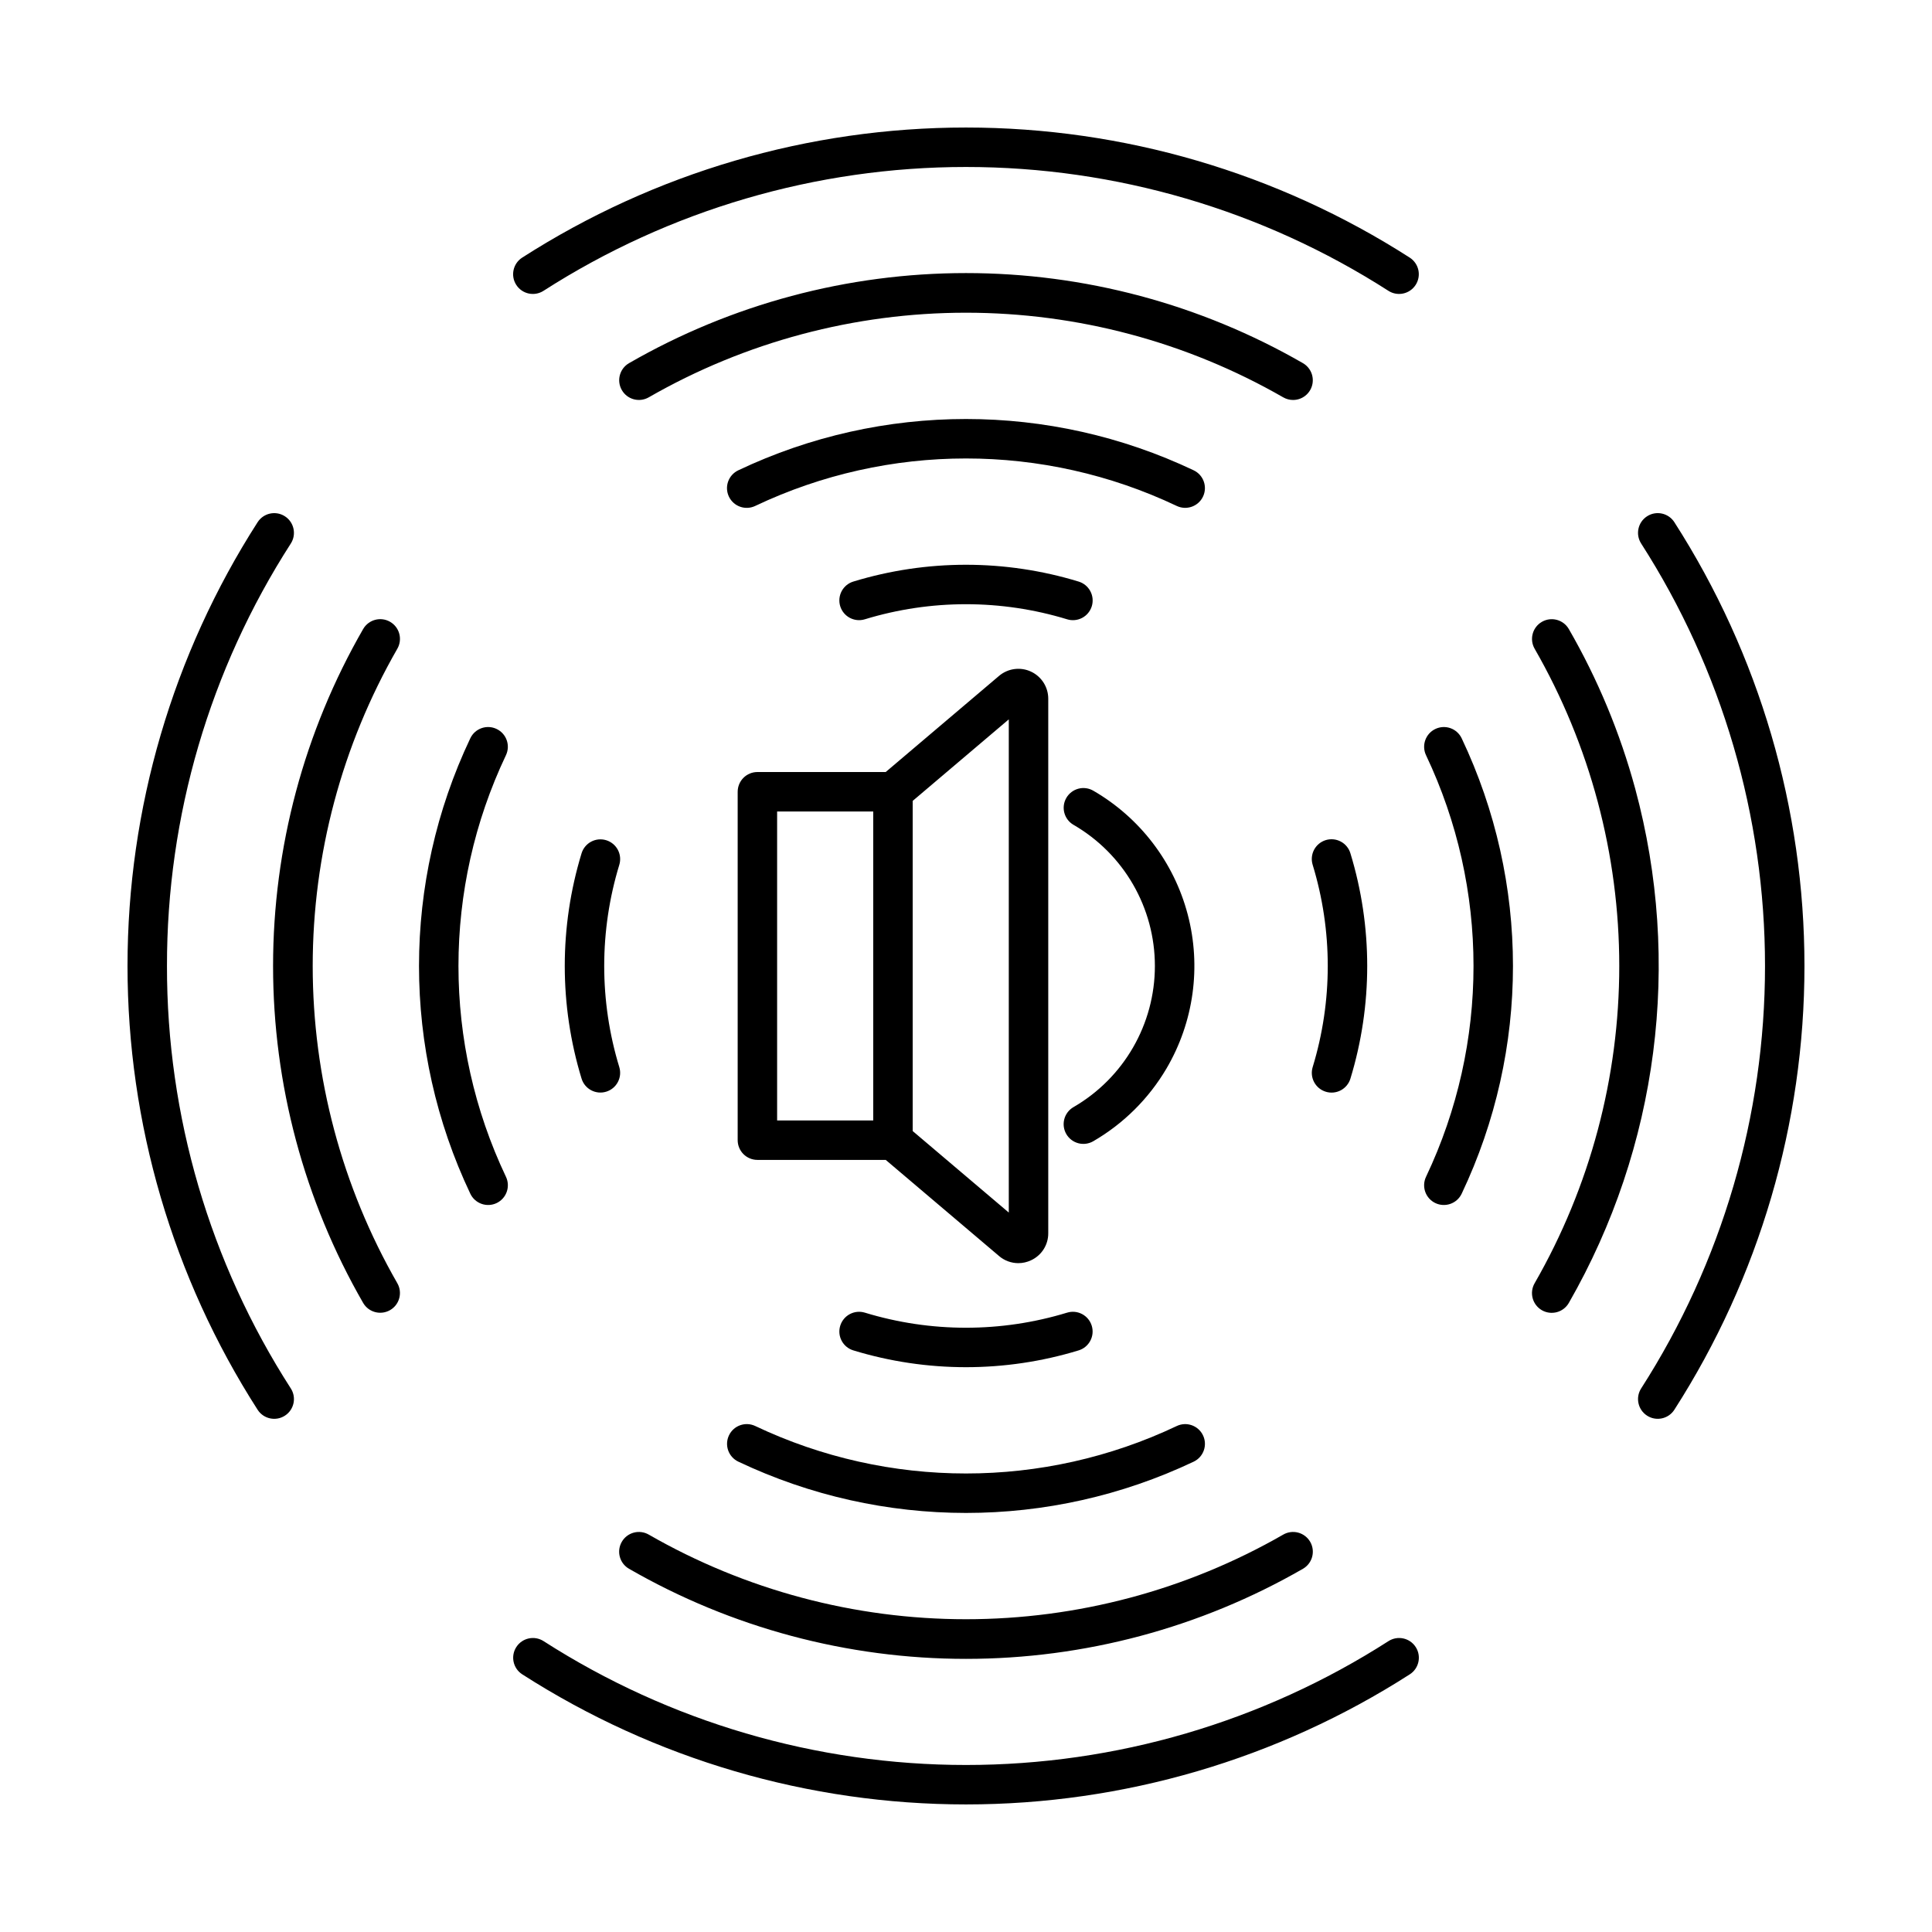 <?xml version="1.0" encoding="UTF-8"?>
<!-- Uploaded to: ICON Repo, www.iconrepo.com, Generator: ICON Repo Mixer Tools -->
<svg fill="#000000" width="800px" height="800px" version="1.1" viewBox="144 144 512 512" xmlns="http://www.w3.org/2000/svg">
 <path d="m495.34 433.32c1.324 0.41 2.758 0.273 3.984-0.375 1.223-0.652 2.141-1.762 2.547-3.086 5.941-19.465 5.941-40.262 0-59.727-0.398-1.332-1.316-2.449-2.543-3.106-1.227-0.652-2.664-0.793-3.992-0.387-1.332 0.41-2.445 1.332-3.094 2.562-0.648 1.23-0.781 2.668-0.367 3.996 5.328 17.465 5.328 36.125 0 53.59-0.848 2.762 0.703 5.684 3.465 6.531zm29.047-96.141v0.004c-2.606 1.242-3.711 4.363-2.469 6.969 16.77 35.34 16.773 76.348 0.004 111.69-0.602 1.254-0.68 2.691-0.219 4.004 0.461 1.309 1.426 2.383 2.68 2.981 1.254 0.598 2.695 0.672 4.004 0.203 1.309-0.465 2.379-1.43 2.973-2.688 18.125-38.188 18.125-82.5-0.004-120.69-0.598-1.254-1.668-2.215-2.973-2.68-1.309-0.461-2.746-0.387-3.996 0.211zm52.965 15.832-0.004 0.004c-4.016-14.805-9.93-29.027-17.594-42.312-1.445-2.496-4.637-3.352-7.137-1.91-2.496 1.438-3.359 4.629-1.922 7.133 14.695 25.582 22.426 54.566 22.426 84.07 0 29.5-7.731 58.488-22.426 84.07-0.695 1.199-0.887 2.629-0.527 3.973 0.359 1.34 1.234 2.484 2.438 3.18 1.203 0.691 2.633 0.879 3.977 0.516 1.34-0.359 2.481-1.242 3.172-2.445 23.695-41.297 30.023-90.312 17.594-136.27zm10.371-70.633-0.004 0.004c-1.559-2.426-4.797-3.129-7.223-1.566-2.43 1.562-3.133 4.797-1.57 7.227 21.43 33.406 32.82 72.262 32.82 111.95 0 39.688-11.391 78.543-32.82 111.95-1.562 2.426-0.859 5.66 1.57 7.223 2.426 1.562 5.664 0.859 7.223-1.566 22.516-35.098 34.48-75.914 34.48-117.61s-11.965-82.516-34.48-117.61zm-283.07 84.289c-1.328-0.406-2.758-0.27-3.984 0.379-1.223 0.648-2.141 1.762-2.547 3.086-5.941 19.465-5.938 40.262 0.004 59.727 0.852 2.75 3.769 4.297 6.527 3.449 2.754-0.844 4.305-3.762 3.465-6.519-5.328-17.465-5.328-36.125 0-53.59 0.406-1.328 0.27-2.758-0.379-3.984-0.652-1.223-1.762-2.141-3.086-2.547zm-29.043-29.484h-0.004c-2.606-1.246-5.727-0.141-6.969 2.469-18.129 38.188-18.129 82.5 0 120.69 0.594 1.258 1.664 2.223 2.973 2.688 1.309 0.469 2.746 0.395 4-0.203 1.254-0.598 2.219-1.672 2.68-2.981 0.465-1.312 0.387-2.75-0.215-4.004-16.77-35.34-16.77-76.348 0-111.69 1.242-2.606 0.141-5.727-2.469-6.969zm-28.227-28.398h-0.004c-2.5-1.441-5.695-0.586-7.141 1.918-15.641 27.156-23.871 57.949-23.871 89.293 0 31.34 8.23 62.133 23.871 89.293 1.449 2.492 4.637 3.344 7.137 1.906 2.496-1.441 3.356-4.629 1.922-7.129-14.691-25.582-22.426-54.57-22.426-84.07 0-29.504 7.734-58.488 22.426-84.07 0.691-1.203 0.879-2.629 0.52-3.969-0.359-1.34-1.234-2.481-2.438-3.172zm-59.133 91.211c-0.051-39.699 11.34-78.566 32.816-111.95 1.562-2.43 0.859-5.664-1.57-7.227-2.426-1.562-5.66-0.859-7.223 1.566-22.516 35.098-34.48 75.918-34.48 117.61s11.965 82.512 34.48 117.61c1.562 2.426 4.797 3.129 7.223 1.566 2.43-1.562 3.133-4.797 1.57-7.223-21.477-33.387-32.871-72.258-32.816-111.95zm241.61-101.87c-19.465-5.941-40.262-5.945-59.727-0.004-1.324 0.406-2.438 1.324-3.086 2.547-0.648 1.227-0.785 2.656-0.379 3.984 0.848 2.758 3.769 4.312 6.531 3.465 17.465-5.328 36.125-5.328 53.59 0 1.328 0.414 2.762 0.277 3.992-0.371 1.227-0.648 2.144-1.758 2.555-3.086 0.406-1.328 0.27-2.766-0.383-3.988-0.652-1.227-1.766-2.144-3.094-2.547zm30.484-29.488h-0.004c-38.188-18.129-82.5-18.129-120.69 0-1.258 0.598-2.223 1.664-2.688 2.973-0.465 1.309-0.391 2.75 0.207 4 0.598 1.254 1.668 2.219 2.981 2.68 1.309 0.465 2.746 0.387 4-0.215 35.34-16.77 76.348-16.77 111.69 0 2.609 1.242 5.727 0.137 6.969-2.469 1.242-2.609 0.137-5.727-2.469-6.969zm26.328-18.641c2.367 0.004 4.441-1.586 5.055-3.875 0.613-2.285-0.387-4.699-2.438-5.883-27.16-15.641-57.953-23.871-89.293-23.871-31.344 0-62.137 8.23-89.293 23.871-2.496 1.445-3.352 4.641-1.91 7.137 1.438 2.5 4.629 3.359 7.133 1.922 25.582-14.695 54.566-22.426 84.07-22.426 29.5 0 58.488 7.731 84.07 22.426 0.793 0.457 1.691 0.699 2.606 0.699zm-198.63-28.93c33.406-21.43 72.262-32.816 111.95-32.816 39.688 0 78.543 11.387 111.95 32.816 2.426 1.562 5.66 0.859 7.223-1.57 0.75-1.164 1.008-2.582 0.715-3.938-0.297-1.352-1.117-2.535-2.281-3.285-35.098-22.516-75.914-34.48-117.61-34.48s-82.516 11.965-117.61 34.48c-2.426 1.562-3.129 4.797-1.566 7.223 1.562 2.43 4.797 3.133 7.227 1.57zm138.75 270.8c-17.465 5.328-36.125 5.328-53.59 0-1.328-0.406-2.758-0.27-3.984 0.383-1.227 0.648-2.141 1.758-2.547 3.086-0.848 2.758 0.703 5.684 3.465 6.527 19.465 5.941 40.262 5.941 59.727 0 2.758-0.848 4.309-3.773 3.461-6.531-0.848-2.762-3.769-4.312-6.531-3.465zm-89.609 32.512h0.004c-0.598 1.25-0.672 2.688-0.211 3.996 0.465 1.305 1.426 2.375 2.68 2.973 38.188 18.129 82.5 18.129 120.69 0.004 2.606-1.246 3.707-4.363 2.465-6.969-1.242-2.602-4.359-3.711-6.965-2.469-35.34 16.766-76.348 16.766-111.69-0.004-2.606-1.242-5.727-0.137-6.969 2.469zm-26.48 35.367h0.004c27.156 15.641 57.949 23.871 89.293 23.871 31.34 0 62.133-8.23 89.293-23.871 1.203-0.691 2.082-1.832 2.441-3.172 0.363-1.34 0.176-2.769-0.516-3.973-0.695-1.203-1.84-2.078-3.18-2.438-1.34-0.359-2.769-0.172-3.969 0.523-25.582 14.695-54.57 22.426-84.07 22.426-29.504 0-58.488-7.731-84.07-22.426-1.203-0.695-2.633-0.883-3.973-0.523-1.34 0.359-2.484 1.234-3.176 2.438-0.695 1.203-0.883 2.633-0.52 3.973 0.359 1.34 1.238 2.481 2.445 3.172zm201.25 19.176 0.004-0.004c-33.41 21.43-72.266 32.82-111.95 32.82-39.691 0-78.547-11.391-111.95-32.82-2.43-1.559-5.664-0.859-7.227 1.57-1.562 2.426-0.859 5.664 1.566 7.223 35.098 22.516 75.918 34.48 117.61 34.48s82.512-11.965 117.61-34.48c2.426-1.559 3.129-4.797 1.566-7.223-1.562-2.43-4.797-3.129-7.223-1.57zm-172.46-225.1v92.332c0 1.387 0.551 2.719 1.531 3.699s2.309 1.531 3.695 1.531h34.008l30.031 25.473h-0.004c1.422 1.219 3.231 1.887 5.102 1.891 1.156 0 2.301-0.254 3.348-0.746 2.812-1.281 4.613-4.094 4.594-7.184v-141.66c0-3.086-1.793-5.887-4.594-7.184-2.797-1.297-6.094-0.848-8.449 1.145l-30.031 25.473-34.004 0.004c-1.387 0-2.715 0.551-3.695 1.531s-1.531 2.309-1.531 3.695zm46.379 2.422 25.469-21.605v130.7l-25.469-21.602zm-35.926 2.809 25.469-0.004v81.879h-25.469zm103.18 68.121c7.242-12.324 9.27-27.027 5.629-40.848-3.641-13.824-12.645-25.621-25.016-32.781-1.199-0.695-2.625-0.887-3.965-0.531-1.34 0.359-2.484 1.234-3.18 2.434-1.449 2.496-0.598 5.695 1.902 7.144 13.344 7.723 21.562 21.977 21.562 37.398 0 15.418-8.219 29.672-21.562 37.398-1.203 0.691-2.082 1.836-2.441 3.176-0.359 1.344-0.168 2.773 0.527 3.973 0.699 1.203 1.844 2.078 3.188 2.434 1.34 0.355 2.769 0.16 3.969-0.539 8.008-4.648 14.688-11.281 19.387-19.258z"/>
</svg>